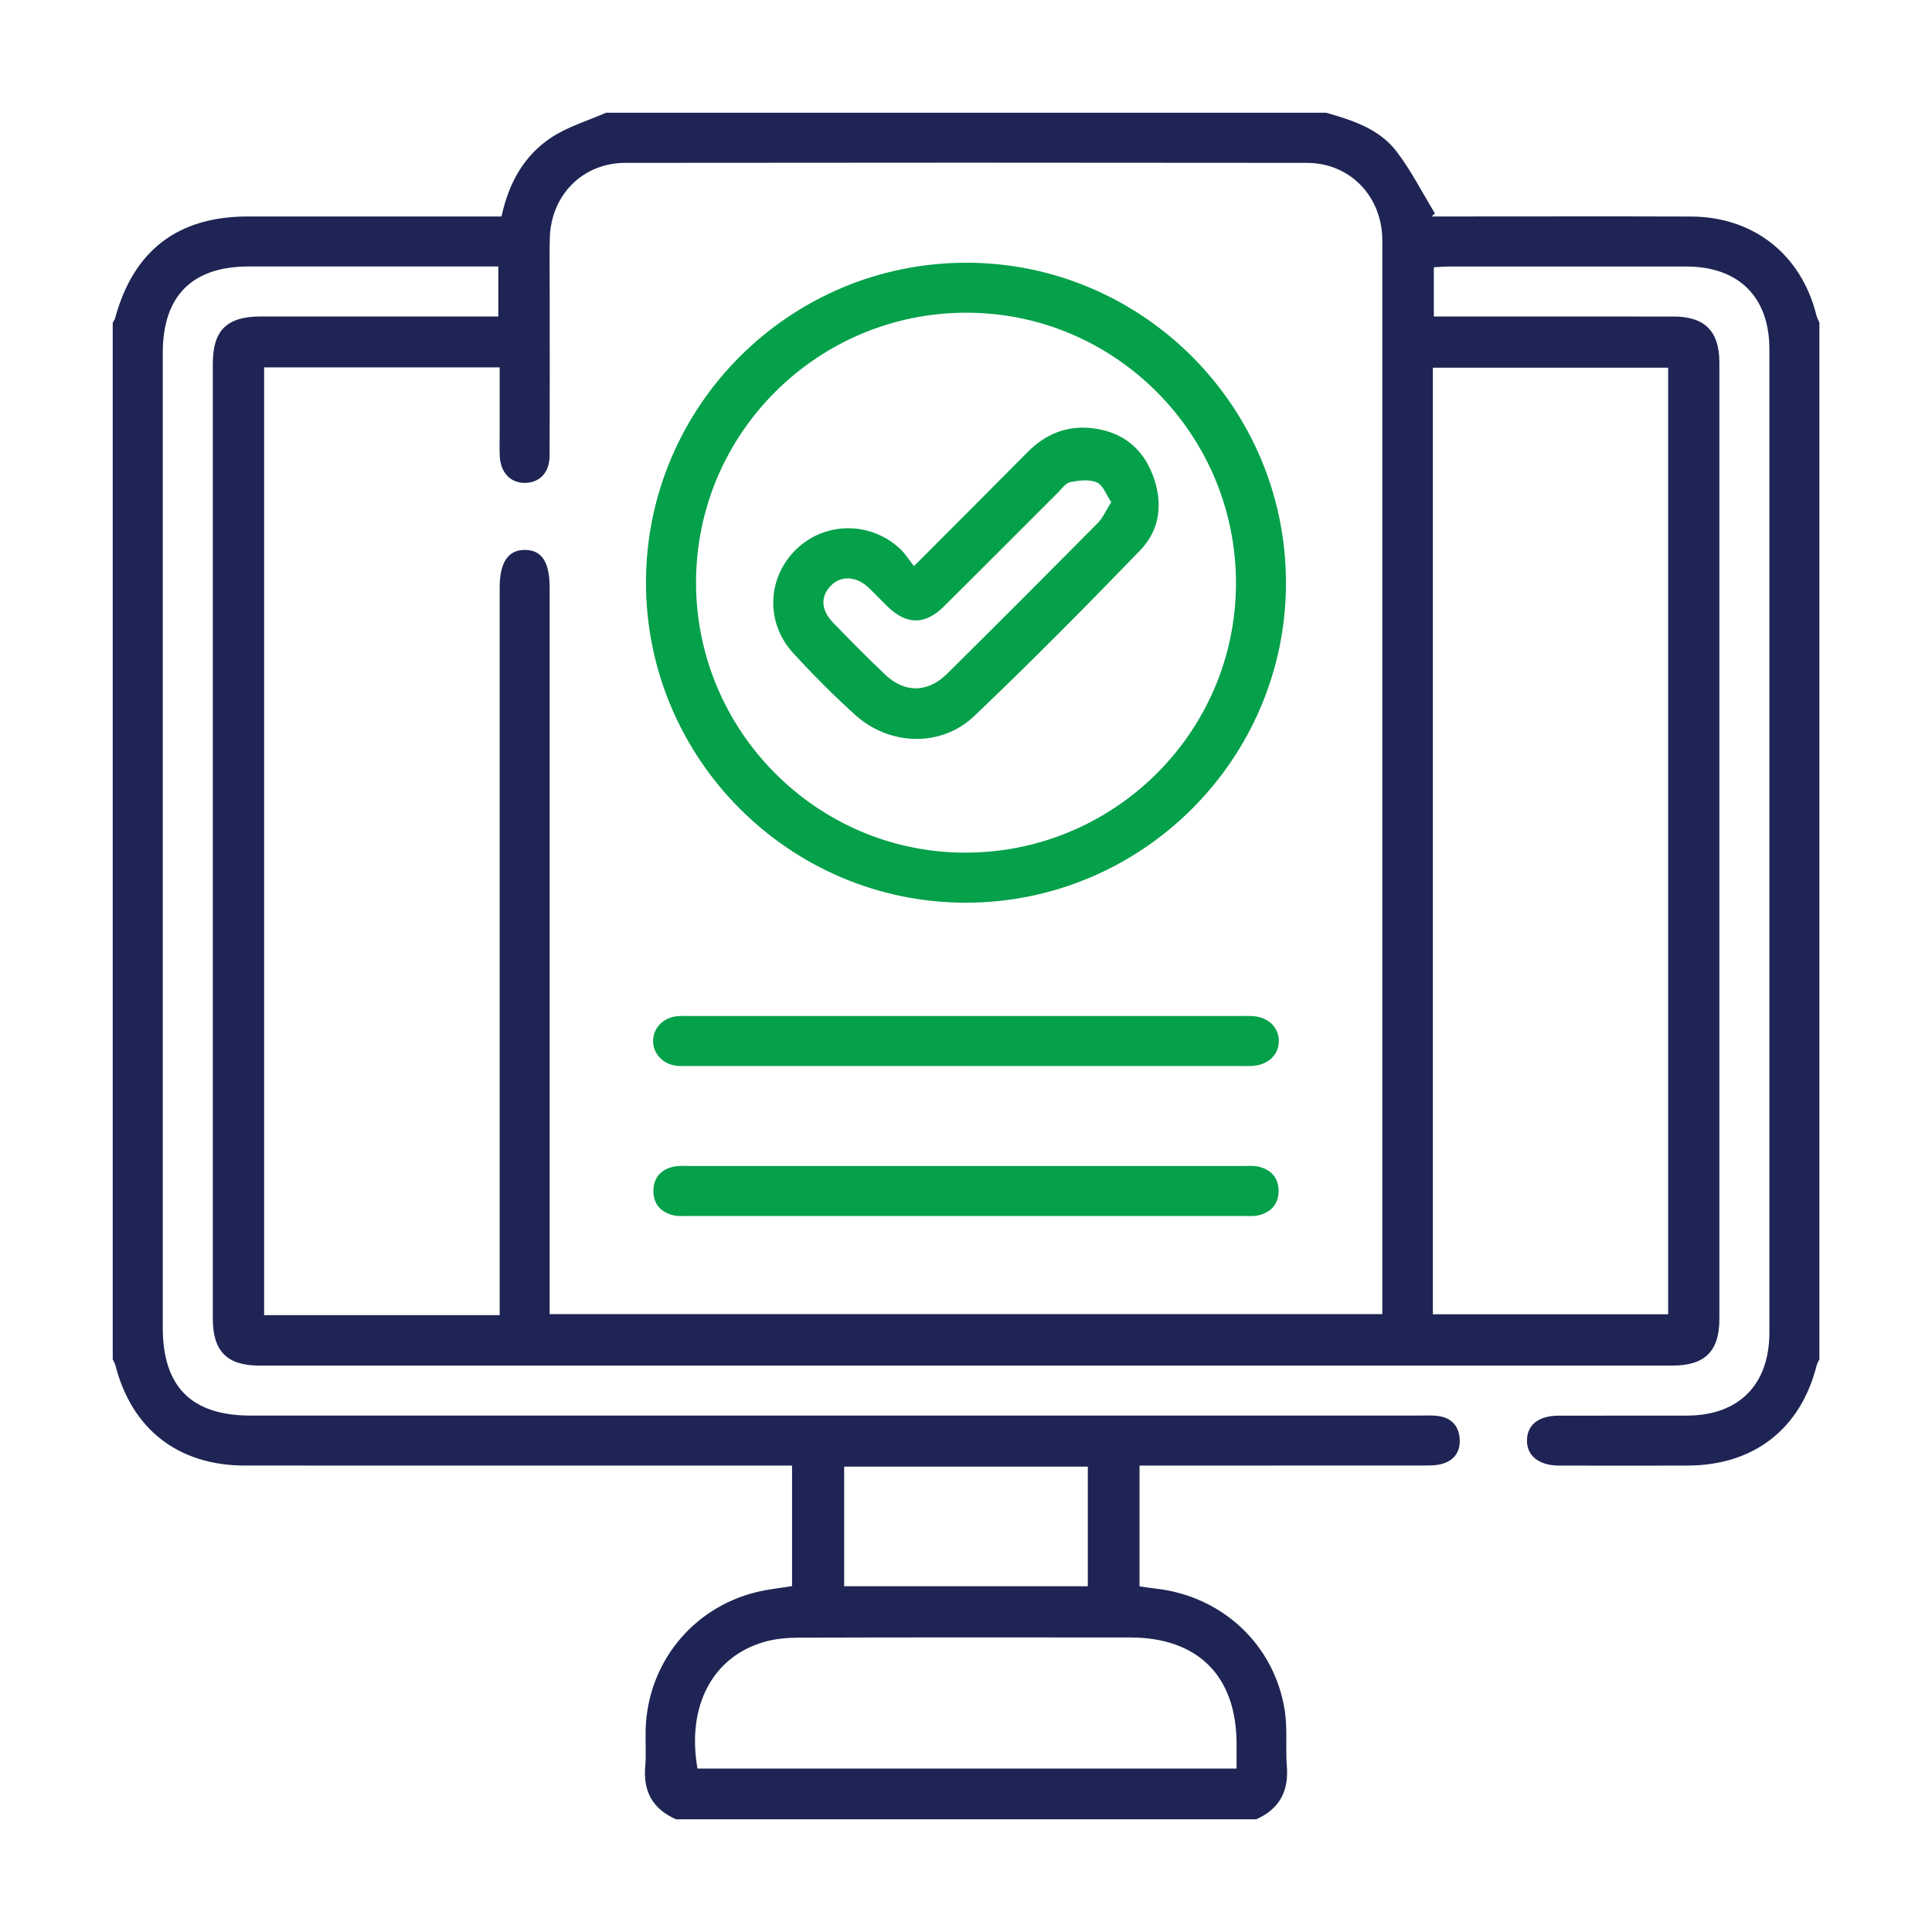 <?xml version="1.0" encoding="UTF-8"?>
<svg xmlns="http://www.w3.org/2000/svg" id="Layer_1" data-name="Layer 1" viewBox="0 0 600 600">
  <defs>
    <style>
      .cls-1 {
        fill: #1e2453;
      }

      .cls-1, .cls-2 {
        stroke-width: 0px;
      }

      .cls-2 {
        fill: #04a04a;
      }
    </style>
  </defs>
  <path class="cls-1" d="M390.06,565h-180.12c-7.2-3.17-10.26-8.63-9.55-16.48.34-3.76.01-7.58.12-11.37.58-20.51,14.39-37.74,34.31-42.68,3.64-.9,7.41-1.27,11.16-1.89v-37.43h-6.52c-54.48,0-108.97.02-163.45-.01-20.63-.01-35.09-11.28-40.16-31.12-.17-.65-.56-1.24-.84-1.86,0-107.31,0-214.62,0-321.94.25-.45.59-.88.72-1.36,5.71-21.05,19.46-31.62,41.22-31.63,24.44-.01,48.89,0,73.33,0,1.84,0,3.68,0,5.47,0,2.29-10.6,7.12-19.12,15.71-24.68,5.08-3.29,11.14-5.08,16.76-7.54,74.53,0,149.06,0,223.6,0,8.17,2.33,16.43,4.97,21.78,11.9,4.62,5.98,8.06,12.87,12.02,19.36-.32.32-.65.64-.97.96,1.88,0,3.76,0,5.63,0,24.96,0,49.92-.07,74.89.02,19.44.07,34.23,11.81,38.92,30.62.2.81.62,1.57.94,2.35v321.94c-.29.61-.68,1.2-.84,1.84-4.98,19.8-19.51,31.1-40.18,31.15-13.28.03-26.57.03-39.85,0-6.31-.02-10.08-3.12-9.94-8,.13-4.72,3.67-7.48,9.82-7.5,13.28-.04,26.57.01,39.85-.02,16.14-.04,25.61-9.58,25.61-25.85.01-101.78.01-203.56,0-305.34,0-16.19-9.52-25.66-25.78-25.67-24.5-.02-48.99-.01-73.49,0-1.67,0-3.33.15-4.94.22v15.3c25.1,0,49.77-.02,74.43.01,9.72.01,14.24,4.55,14.25,14.26.01,99.02.01,198.04,0,297.06,0,10.01-4.49,14.47-14.57,14.47-146.29.01-292.58.01-438.87,0-10.03,0-14.44-4.48-14.44-14.6-.01-98.85,0-197.7,0-296.55,0-10.36,4.36-14.65,14.89-14.66,22.77-.02,45.54,0,68.31,0,1.83,0,3.67,0,5.47,0v-15.53c-26.13,0-51.82,0-77.51,0-17.6,0-26.7,9.15-26.7,26.82,0,100.92,0,201.84,0,302.76,0,18.35,8.93,27.29,27.28,27.29,120.93,0,241.86,0,362.79,0,2.07,0,4.17-.15,6.2.16,3.86.59,6.17,2.96,6.49,6.91.32,3.94-1.53,6.72-5.28,7.88-1.76.54-3.73.55-5.61.56-27.6.03-55.2.02-82.8.02h-5.73v37.5c1.65.23,3.15.5,4.66.66,20.93,2.2,37.38,17.47,40.48,38.16.84,5.58.16,11.38.61,17.04.63,7.83-2.35,13.32-9.55,16.5ZM155.18,408.41v-6.58c0-73.14,0-146.28,0-219.41,0-7.78,2.64-11.68,7.87-11.64,5.2.03,7.65,3.79,7.65,11.75,0,73.14,0,146.28,0,219.41,0,2.02,0,4.04,0,6.17h258.59v-5.62c0-108.5,0-217,0-325.5,0-1.21.03-2.42-.03-3.62-.64-13.02-10.41-22.78-23.42-22.79-70.55-.08-141.1-.09-211.65,0-13.23.02-23.06,9.98-23.44,23.28-.15,5.34-.04,10.69-.04,16.04,0,17.25.05,34.5-.04,51.75-.03,5.01-2.98,8.14-7.33,8.31-4.61.18-7.81-2.96-8.12-8.14-.14-2.41-.04-4.83-.04-7.24,0-6.82,0-13.63,0-20.49h-73.15v294.34h73.15ZM444.99,408.16h73.07V114.2h-73.07v293.97ZM384.03,549.24c0-2.93,0-5.33,0-7.73-.04-21.01-12.01-32.97-33.05-32.98-34.13-.02-68.27-.05-102.4.05-3.75.01-7.64.29-11.22,1.32-16.11,4.62-24.16,19.99-20.75,39.35h167.42ZM337.83,455.47h-75.67v37.15h75.67v-37.15Z"></path>
  <path class="cls-2" d="M300.23,81.59c54.71.09,99.24,44.83,99.14,99.61-.1,54.7-44.85,99.24-99.62,99.14-54.7-.1-99.23-44.85-99.13-99.62.11-54.73,44.8-99.22,99.61-99.12ZM300.35,97.11c-46.33-.12-84.1,37.39-84.19,83.62-.09,46.07,37.32,83.85,83.23,84.07,46.36.22,84.27-37.19,84.45-83.37.18-46.33-37.32-84.2-83.5-84.32Z"></path>
  <path class="cls-2" d="M299.74,331.05c-28.45,0-56.9,0-85.35,0-1.38,0-2.77.09-4.14-.05-4.38-.45-7.49-3.78-7.42-7.83.07-4.06,3.21-7.21,7.66-7.6,1.2-.1,2.41-.04,3.62-.04,57.25,0,114.49,0,171.74,0,1.03,0,2.07-.05,3.1.02,4.81.28,8.12,3.37,8.2,7.61.08,4.43-3.34,7.65-8.44,7.89-1.38.07-2.76.02-4.14.02-28.28,0-56.56,0-84.84,0Z"></path>
  <path class="cls-2" d="M300.13,362.11c28.62,0,57.25,0,85.87,0,1.55,0,3.15-.15,4.64.16,4.05.85,6.45,3.52,6.44,7.6,0,4.07-2.41,6.73-6.46,7.6-1.33.28-2.75.16-4.13.16-57.76,0-115.53,0-173.29,0-1.21,0-2.44.11-3.61-.12-4.29-.85-6.79-3.57-6.67-7.91.11-4.08,2.61-6.66,6.69-7.36,1.51-.26,3.09-.13,4.65-.13,28.62,0,57.25,0,85.87,0Z"></path>
  <path class="cls-2" d="M283.85,175.81c12.46-12.49,23.9-23.93,35.3-35.42,5.41-5.45,11.87-8.22,19.56-7.46,9.21.91,15.81,5.73,19.19,14.34,3.34,8.52,2.56,17.06-3.84,23.67-16.89,17.46-33.97,34.76-51.57,51.49-10.21,9.71-26.23,9.18-36.81-.33-6.78-6.1-13.23-12.61-19.39-19.34-8.65-9.44-8.03-23.41.97-32.15,8.91-8.65,23-8.78,32.27-.18,1.5,1.39,2.6,3.21,4.31,5.37ZM345.1,155.93c-1.56-2.28-2.53-5.27-4.45-6.11-2.33-1.03-5.54-.63-8.22-.11-1.46.29-2.68,2.05-3.89,3.27-11.85,11.82-23.64,23.7-35.53,35.47-5.72,5.66-11.46,5.59-17.23.05-2.11-2.03-4.09-4.21-6.25-6.19-3.78-3.46-8.46-3.56-11.53-.39-3.23,3.34-3.07,7.53.73,11.46,5.28,5.45,10.62,10.86,16.12,16.09,6.07,5.78,13.25,5.75,19.27-.22,15.7-15.53,31.29-31.17,46.83-46.86,1.61-1.63,2.55-3.91,4.16-6.45Z"></path>
</svg>
